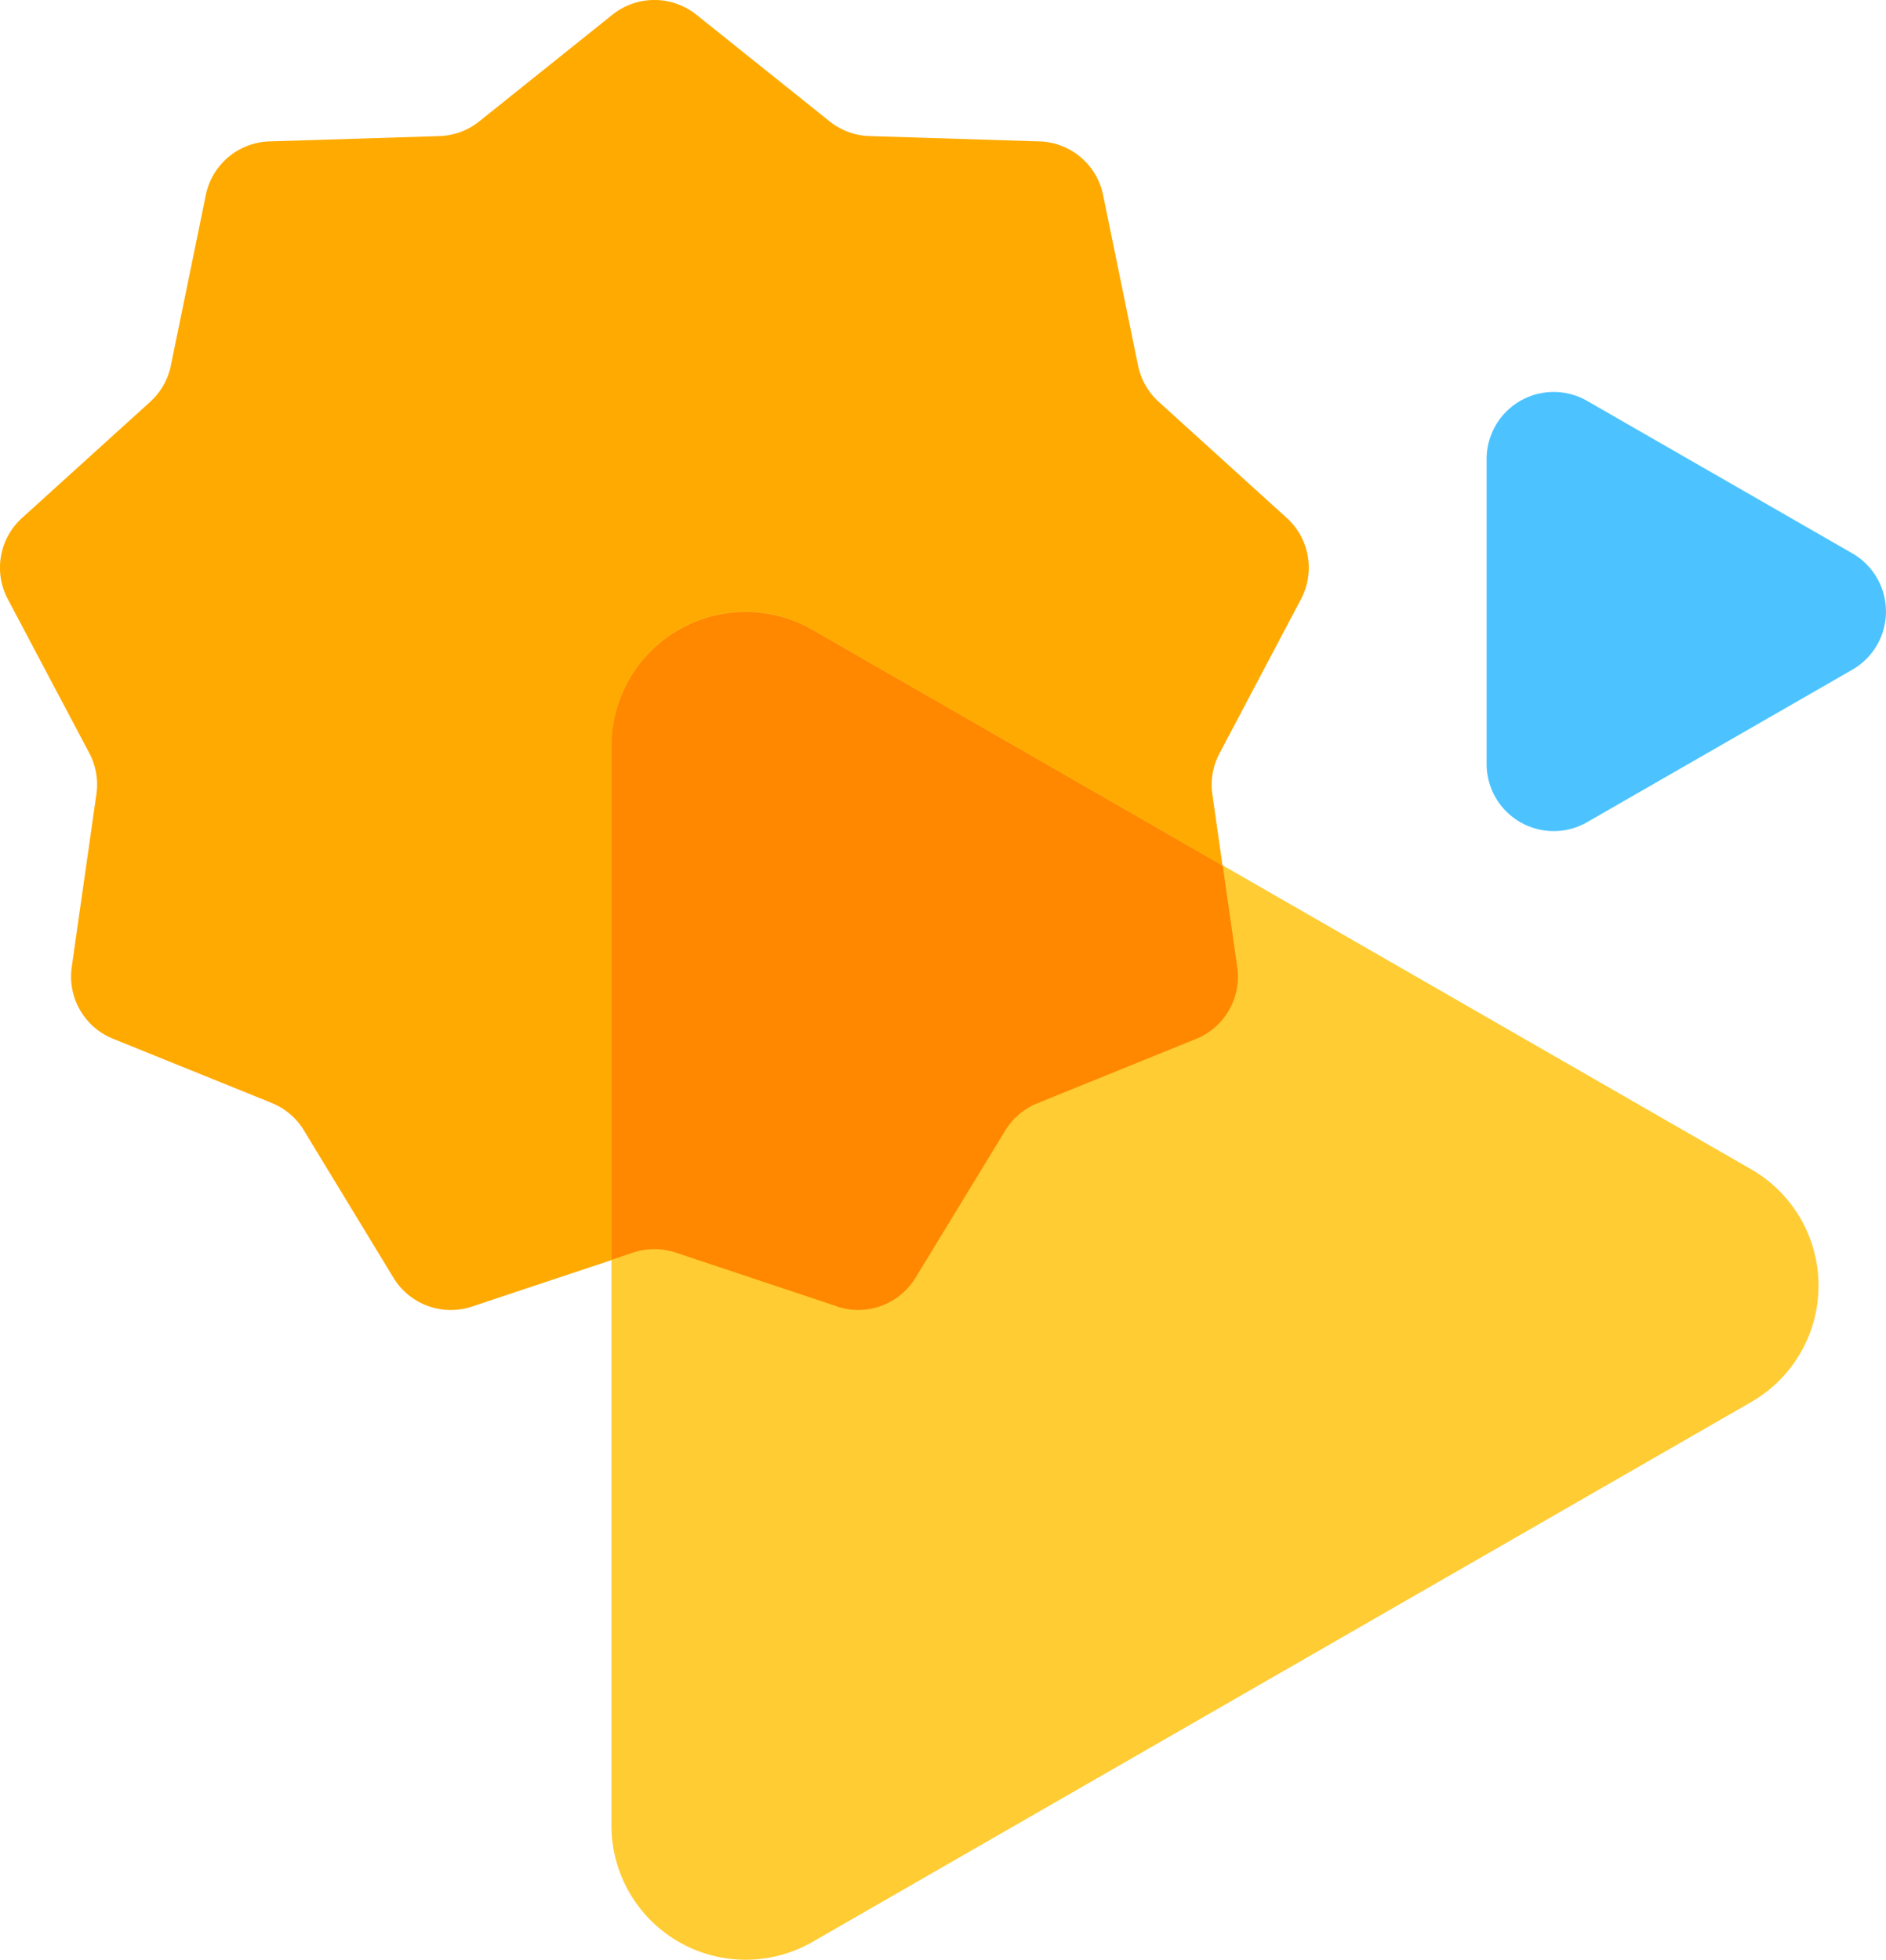 <svg height="29.204" viewBox="0 0 28.106 29.204" width="28.106" xmlns="http://www.w3.org/2000/svg"><path d="m3.133 1.508a1 1 0 0 1 1.734 0l2.271 3.95a1 1 0 0 1 -.867 1.5h-4.542a1 1 0 0 1 -.867-1.5z" fill="#4cc3ff" transform="matrix(0 1 -1 0 29.112 5.113)"/><path d="m9.375.5a1 1 0 0 1 1.25 0l1.987 1.59a1 1 0 0 0 .594.219l2.532.079a1 1 0 0 1 .949.8l.521 2.541a1 1 0 0 0 .308.54l1.908 1.731a1 1 0 0 1 .212 1.209l-1.215 2.3a1 1 0 0 0 -.106.609l.368 2.579a1 1 0 0 1 -.614 1.068l-2.365.958a1 1 0 0 0 -.478.406l-1.337 2.194a1 1 0 0 1 -1.171.428l-2.4-.8a1 1 0 0 0 -.635 0l-2.4.8a1 1 0 0 1 -1.171-.428l-1.337-2.2a1 1 0 0 0 -.478-.406l-2.366-.957a1 1 0 0 1 -.614-1.068l.368-2.579a1 1 0 0 0 -.106-.609l-1.216-2.297a1 1 0 0 1 .213-1.207l1.91-1.731a1 1 0 0 0 .308-.54l.521-2.541a1 1 0 0 1 .949-.8l2.536-.079a1 1 0 0 0 .59-.219z" fill="#fa0" transform="translate(-.248 -.281)"/><path d="m9.766 3.015a2 2 0 0 1 3.468 0l8.043 13.985a2 2 0 0 1 -1.734 3h-16.086a2 2 0 0 1 -1.734-3z" fill="#fc3" transform="matrix(0 1 -1 0 29.112 7.659)"/><path d="m12.717 19.747-2.4-.8a1.009 1.009 0 0 0 -.635 0l-.322.108v-7.655a2 2 0 0 1 3-1.733l6.11 3.513.216 1.515a1 1 0 0 1 -.614 1.068l-2.365.959a1 1 0 0 0 -.479.407l-1.337 2.194a1 1 0 0 1 -1.171.427z" fill="#f80" transform="translate(-.248 -.281)"/></svg>